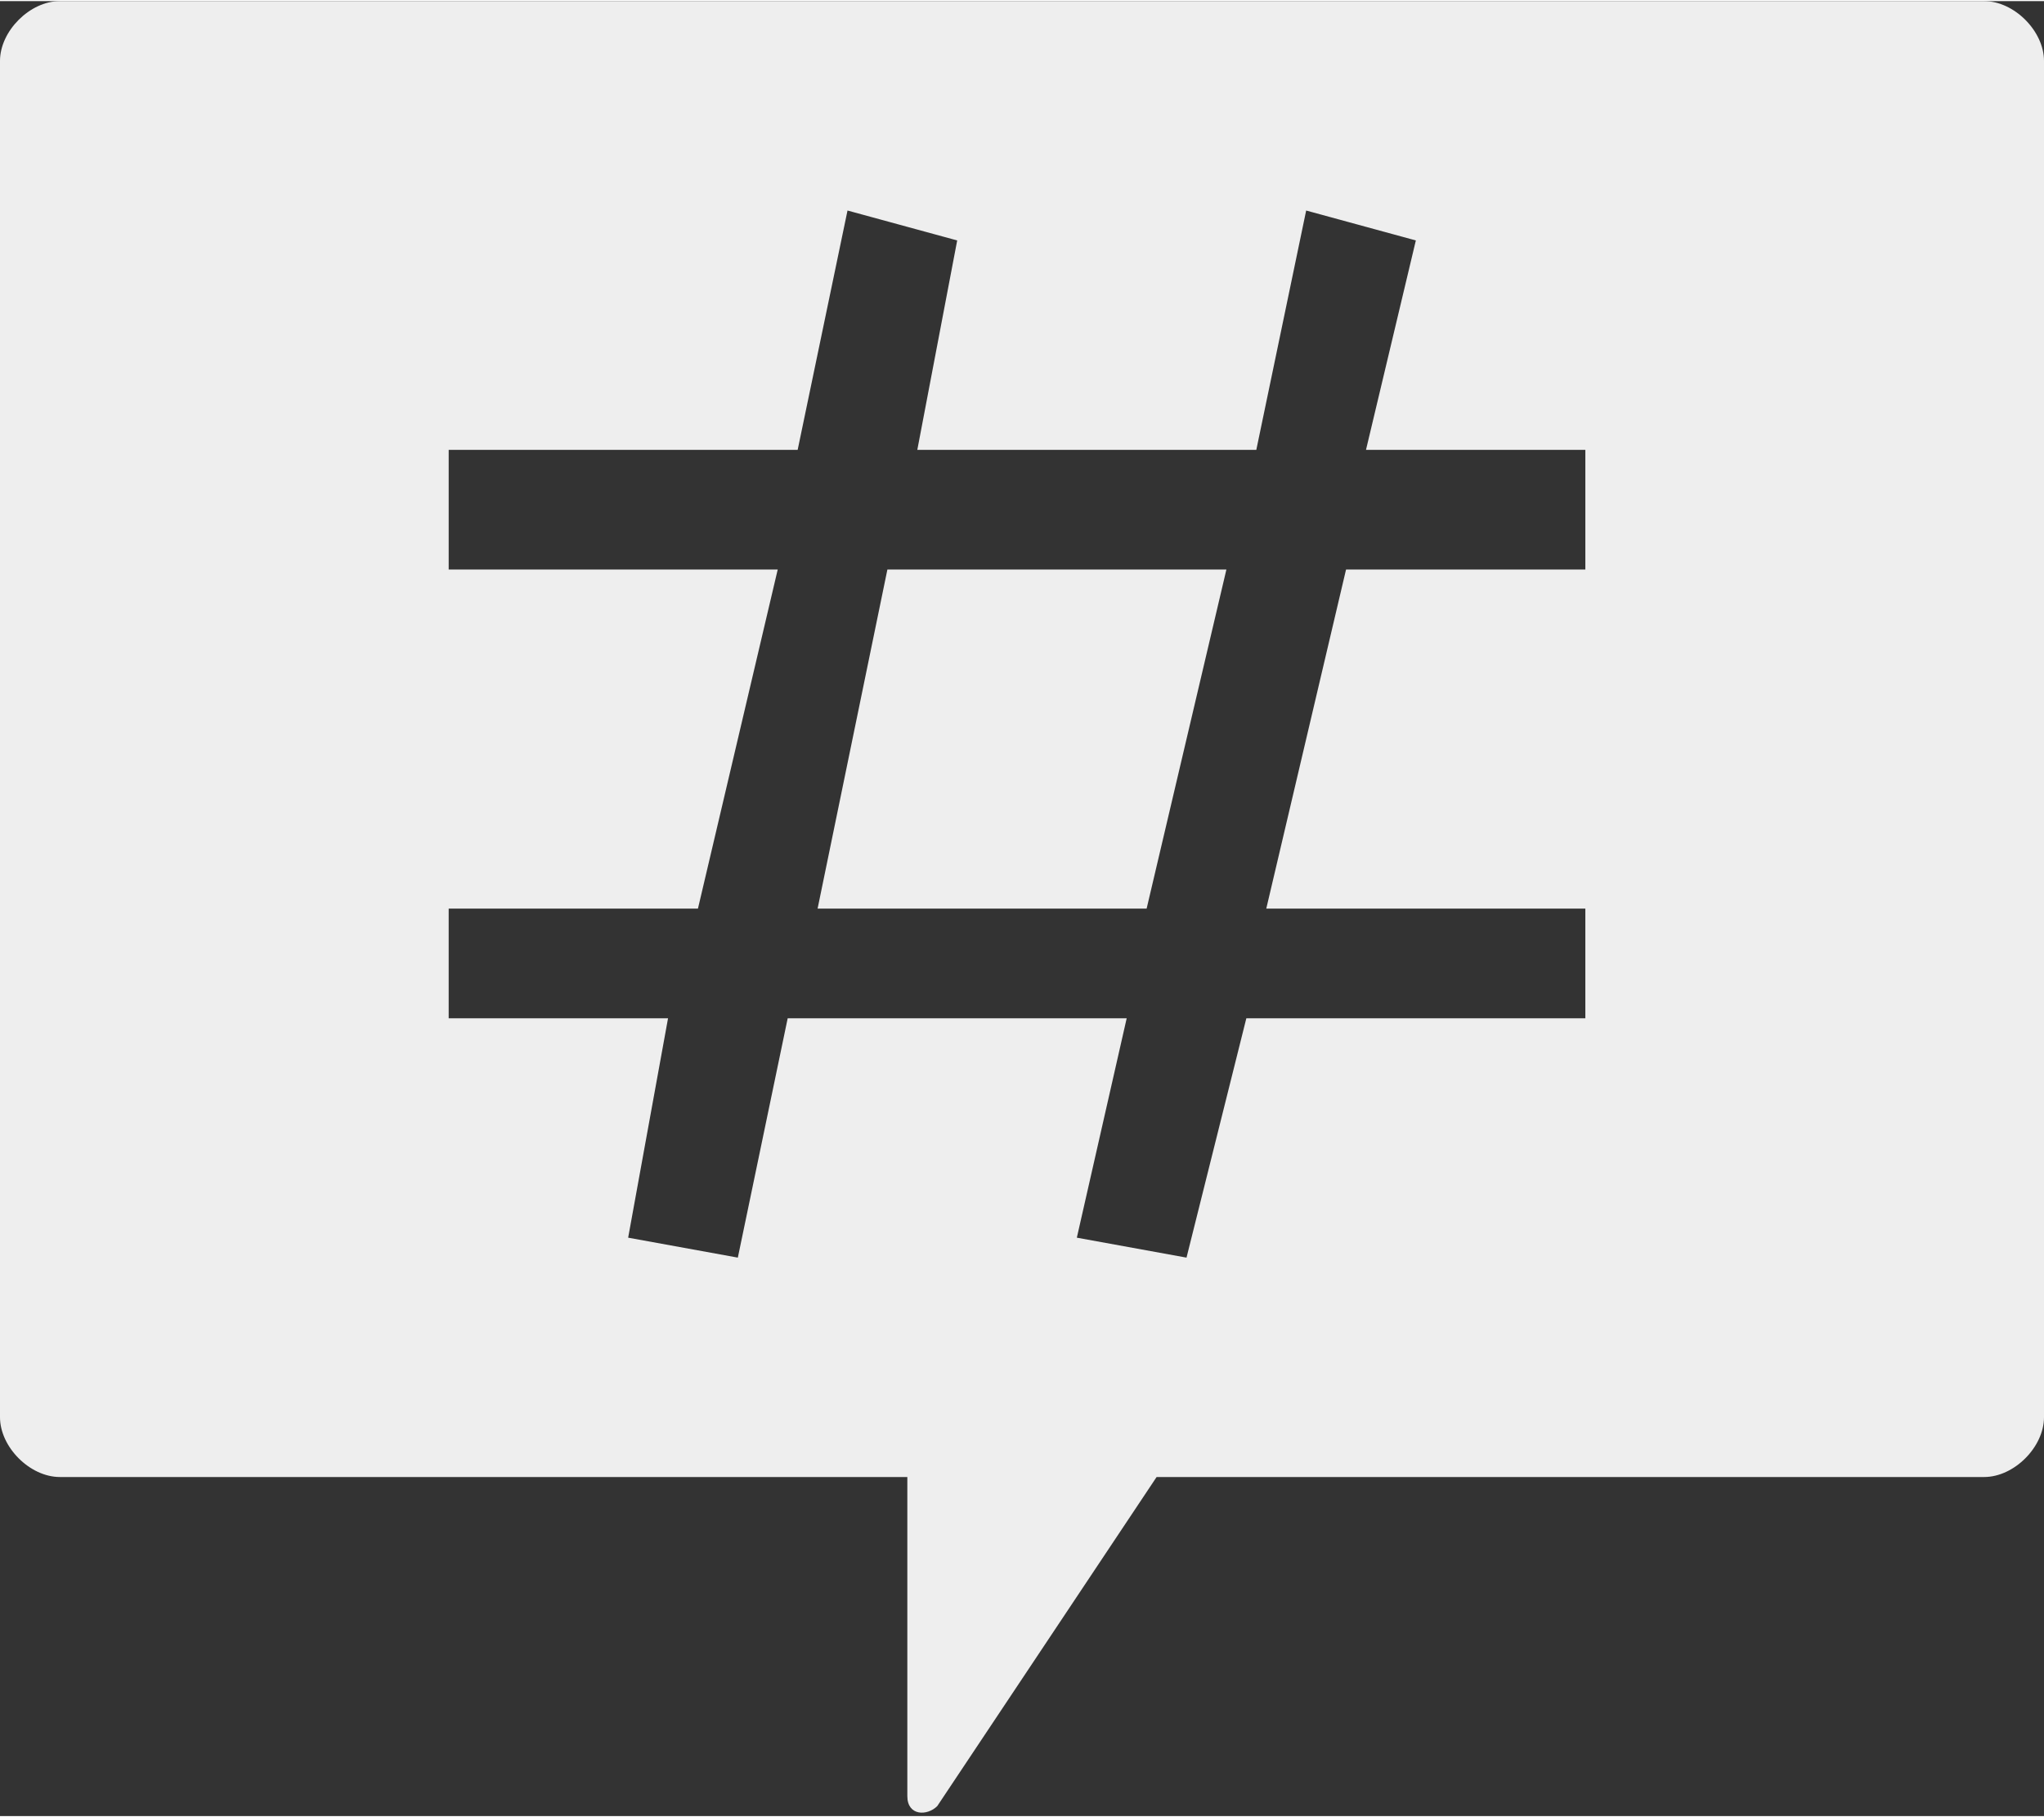 <?xml version="1.0" encoding="UTF-8"?>
<!DOCTYPE svg PUBLIC "-//W3C//DTD SVG 1.1//EN" "http://www.w3.org/Graphics/SVG/1.1/DTD/svg11.dtd">
<!-- Creator: CorelDRAW 2019 (64-Bit) -->
<svg xmlns="http://www.w3.org/2000/svg" xml:space="preserve" width="36px" height="32px" version="1.1" style="shape-rendering:geometricPrecision; text-rendering:geometricPrecision; image-rendering:optimizeQuality; fill-rule:evenodd; clip-rule:evenodd"
viewBox="0 0 2.05 1.82"
 xmlns:xlink="http://www.w3.org/1999/xlink">
 <rect x="0" y="0" width="2.05" height="1.82" fill="#333333" stroke="none"/>
 <defs>
  <style type="text/css">
   <![CDATA[
    .fil0 {fill:#EEEEEE}
   ]]>
  </style>
 </defs>
 <g id="Layer_x0020_1">
  <g id="_2165582741728">
   <path class="fil0" d="M1.99 0l-1.93 0c-0.03,0 -0.06,0.03 -0.06,0.06l0 1.36c0,0.03 0.03,0.06 0.06,0.06l0.85 0 0 0.32c0,0.02 0.02,0.02 0.03,0.01l0.22 -0.33 0.83 0c0.03,0 0.06,-0.03 0.06,-0.06l0 -1.36c0,-0.03 -0.03,-0.06 -0.06,-0.06l0 0zm-0.4 0.57l-0.24 0 -0.08 0.34 0.32 0 0 0.11 -0.34 0 -0.06 0.24 -0.11 -0.02 0.05 -0.22 -0.34 0 -0.05 0.24 -0.11 -0.02 0.04 -0.22 -0.22 0 0 -0.11 0.25 0 0.08 -0.34 -0.33 0 0 -0.12 0.35 0 0.05 -0.24 0.11 0.03 -0.04 0.21 0.34 0 0.05 -0.24 0.11 0.03 -0.05 0.21 0.22 0 0 0.12z"/>
   <polygon class="fil0" points="0.82,0.91 1.15,0.91 1.23,0.57 0.89,0.57 "/>
  </g>
 </g>
</svg>
